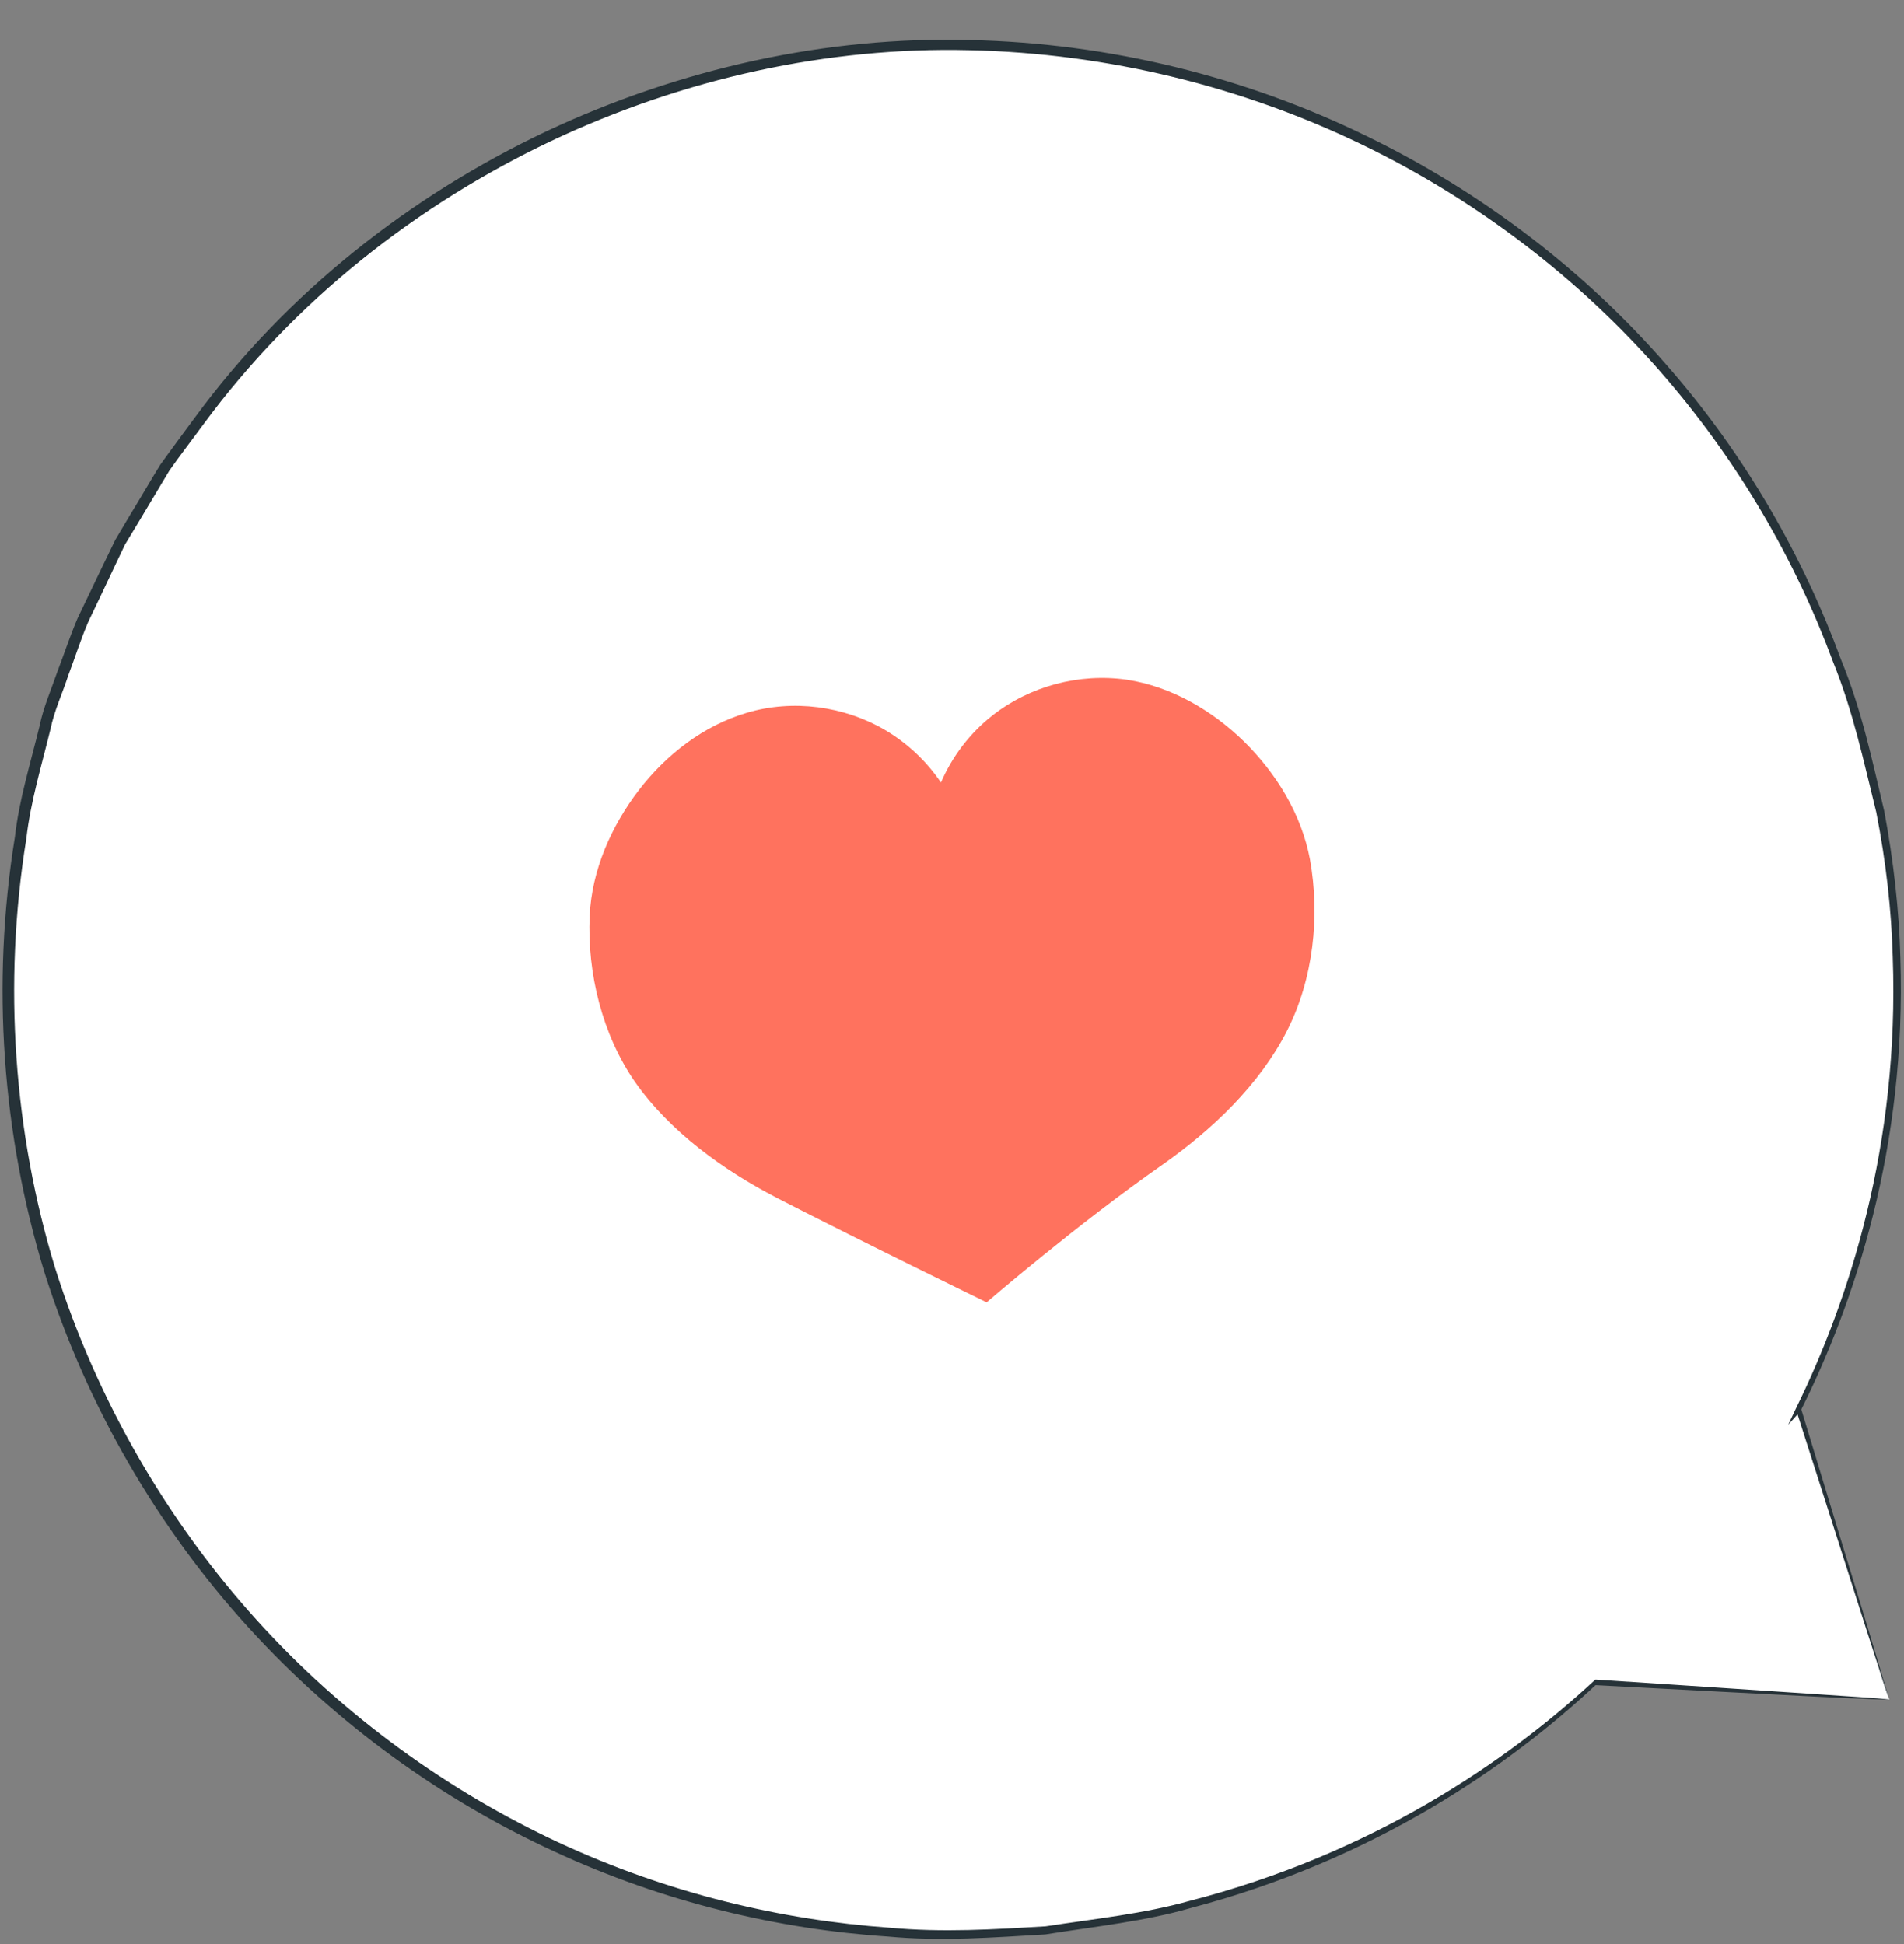 <svg width="47" height="48" viewBox="0 0 47 48" fill="none" xmlns="http://www.w3.org/2000/svg">
<rect x="0" y="0" width="47" height="48" fill="#808080" stroke="none"/>
<path d="M46.639 41.959L39.388 41.53C36.338 44.373 32.483 46.432 28.085 47.321C15.454 49.85 3.169 41.656 0.64 29.02C-1.888 16.383 6.303 4.092 18.933 1.563C31.564 -0.967 43.849 7.227 46.377 19.864C47.432 25.142 46.618 30.357 44.392 34.831L44.403 34.82L46.639 41.959Z" fill="white"/>
<path d="M46.638 41.959C46.638 41.959 46.597 41.813 46.503 41.51C46.409 41.196 46.273 40.746 46.095 40.151C45.719 38.928 45.176 37.141 44.465 34.799L44.434 34.695L44.361 34.768L44.35 34.779L44.444 34.841C45.782 32.166 47.067 28.319 46.91 23.637C46.879 22.477 46.743 21.264 46.513 20.031C46.221 18.808 45.959 17.533 45.447 16.289C44.528 13.781 43.107 11.252 41.133 9.004C39.169 6.747 36.651 4.771 33.715 3.35C30.78 1.918 27.426 1.061 23.927 0.988C20.427 0.894 16.812 1.678 13.48 3.245C10.147 4.824 7.086 7.207 4.809 10.311C4.527 10.697 4.234 11.084 3.952 11.481C3.701 11.889 3.461 12.307 3.21 12.715L2.845 13.331L2.531 13.979C2.322 14.408 2.124 14.836 1.915 15.265C1.727 15.704 1.581 16.153 1.413 16.592C1.257 17.042 1.069 17.47 0.975 17.93C0.755 18.84 0.473 19.738 0.369 20.658C-0.227 24.327 0.066 28.027 1.09 31.392C2.145 34.747 3.921 37.747 6.125 40.172C8.329 42.596 10.951 44.457 13.678 45.711C16.405 46.976 19.236 47.634 21.91 47.812C23.248 47.937 24.553 47.833 25.807 47.76C27.05 47.561 28.262 47.436 29.38 47.112C33.914 45.92 37.236 43.621 39.409 41.583L39.367 41.604C41.728 41.729 43.546 41.823 44.779 41.886C45.385 41.917 45.834 41.938 46.158 41.949C46.482 41.959 46.638 41.959 46.638 41.959C46.638 41.959 46.471 41.938 46.158 41.917C45.834 41.896 45.374 41.865 44.768 41.823C43.546 41.739 41.739 41.624 39.399 41.468H39.378L39.357 41.489C37.184 43.506 33.862 45.774 29.359 46.934C28.241 47.248 27.04 47.373 25.807 47.561C24.564 47.634 23.268 47.718 21.942 47.593C19.288 47.404 16.488 46.746 13.793 45.492C11.098 44.237 8.507 42.398 6.334 39.994C4.161 37.59 2.406 34.622 1.361 31.308C0.348 27.985 0.066 24.316 0.651 20.7C0.755 19.791 1.027 18.902 1.246 18.003C1.34 17.544 1.539 17.125 1.685 16.676C1.852 16.237 1.988 15.798 2.176 15.359C2.374 14.941 2.583 14.512 2.782 14.084L3.085 13.446L3.451 12.84C3.691 12.432 3.942 12.025 4.182 11.617C4.453 11.231 4.746 10.854 5.028 10.468C7.285 7.405 10.314 5.043 13.595 3.486C16.885 1.928 20.458 1.155 23.916 1.239C27.374 1.312 30.696 2.158 33.6 3.559C36.505 4.959 39.002 6.914 40.955 9.14C42.909 11.367 44.33 13.854 45.249 16.341C45.75 17.575 46.012 18.84 46.315 20.052C46.555 21.275 46.691 22.477 46.722 23.627C46.889 28.267 45.646 32.103 44.33 34.779L44.142 35.176L44.434 34.852L44.444 34.841L44.34 34.82C45.082 37.13 45.646 38.897 46.032 40.109C46.221 40.705 46.377 41.165 46.471 41.478C46.576 41.802 46.638 41.959 46.638 41.959Z" fill="#263238"/>
<path d="M32.337 21.222C32.127 20.104 31.511 19.101 30.707 18.306C29.913 17.533 28.91 16.948 27.813 16.78C26.643 16.613 25.421 16.937 24.491 17.669C23.937 18.108 23.509 18.672 23.227 19.32C22.872 18.798 22.401 18.348 21.848 18.024C20.834 17.428 19.57 17.261 18.442 17.596C17.376 17.909 16.457 18.62 15.778 19.498C15.088 20.397 14.608 21.484 14.556 22.613C14.493 24.034 14.869 25.549 15.674 26.71C16.53 27.933 17.846 28.884 19.173 29.573C21.409 30.723 24.355 32.155 24.355 32.155C24.355 32.155 26.622 30.201 28.691 28.758C29.913 27.901 31.093 26.783 31.772 25.445C32.42 24.17 32.587 22.623 32.337 21.222Z" fill="#FF725E"/>
</svg>
